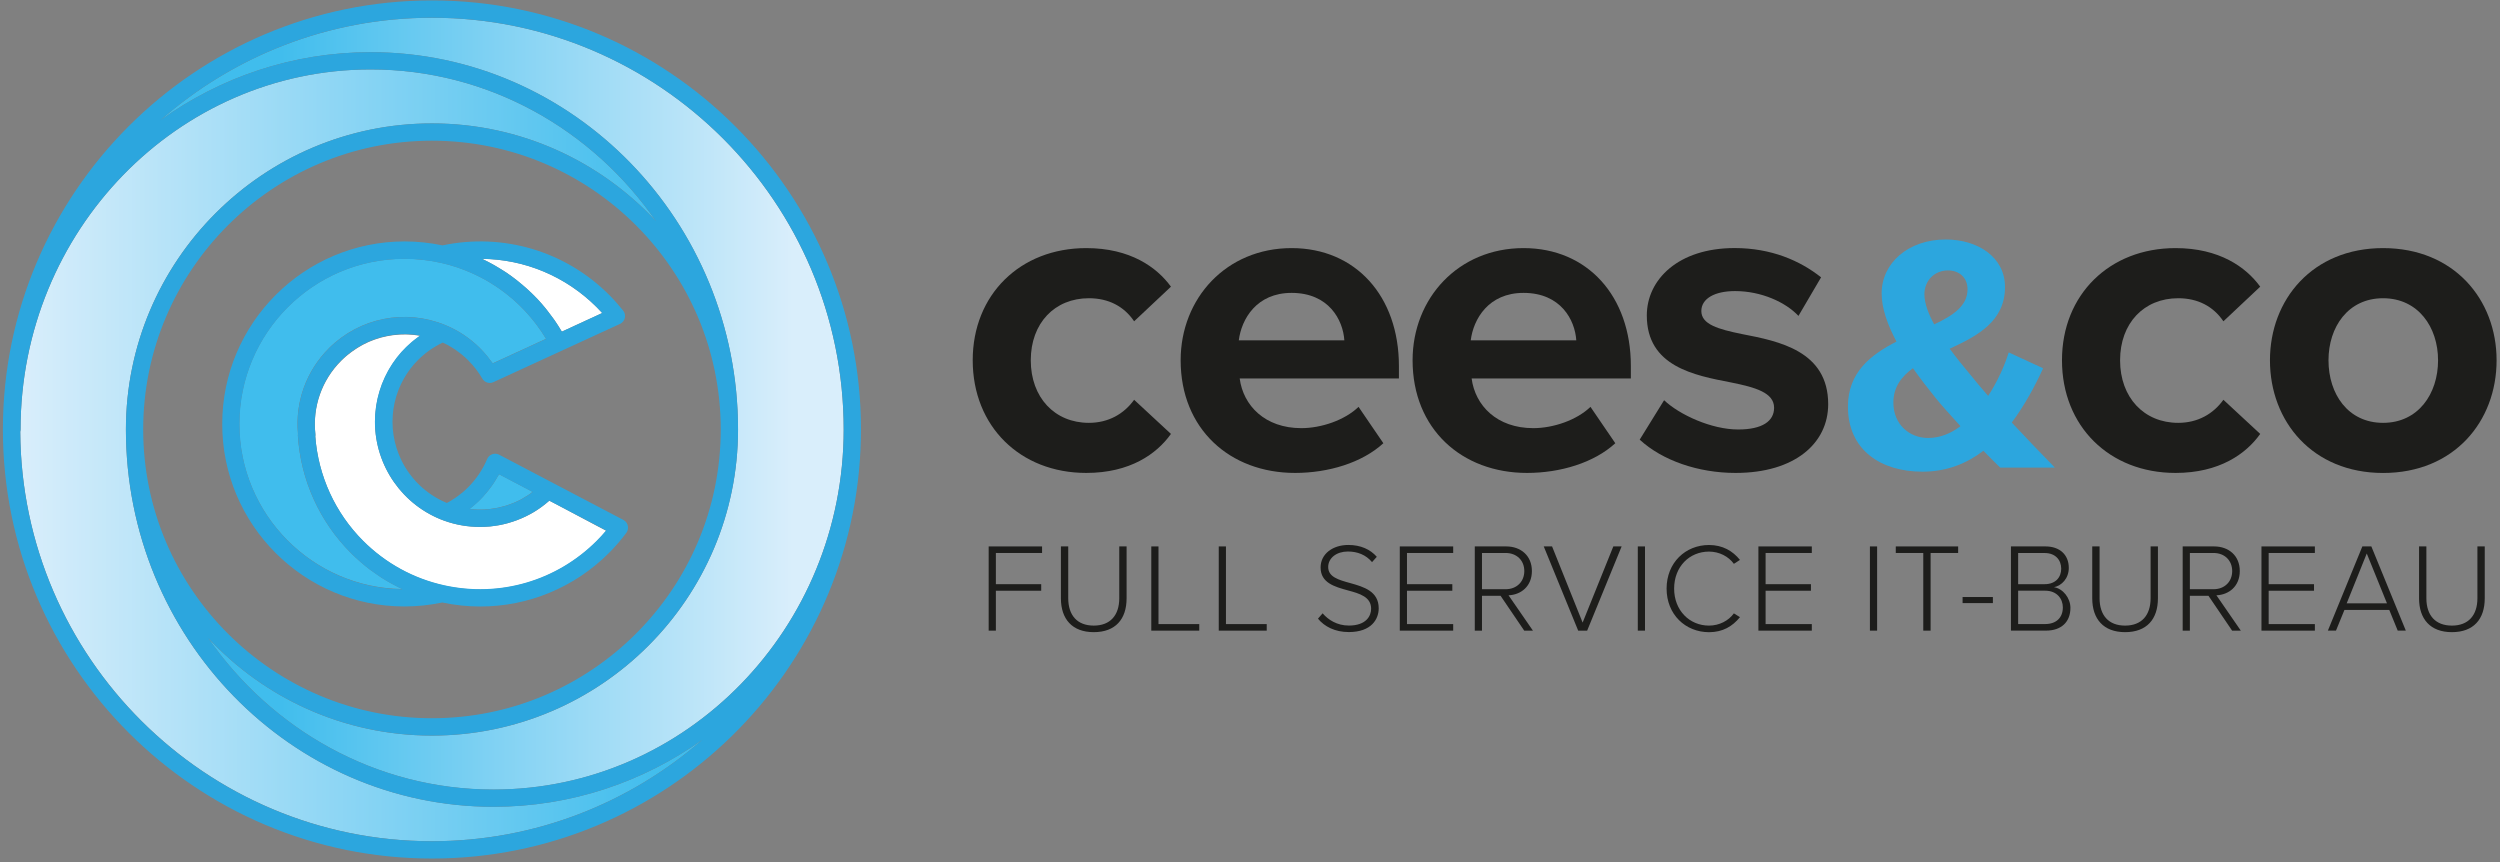 <?xml version="1.0" encoding="UTF-8"?>
<svg width="580px" height="200px" viewBox="0 0 580 200" version="1.1" xmlns="http://www.w3.org/2000/svg" xmlns:xlink="http://www.w3.org/1999/xlink">
    <rect x="0" y="0" width="580" height="200" fill="#808080" stroke="none"/>
    <!-- Generator: Sketch 62 (91390) - https://sketch.com -->
    <title>CC_LOGO_01_RGB</title>
    <desc>Created with Sketch.</desc>
    <defs>
        <linearGradient x1="-0.003%" y1="50.003%" x2="99.994%" y2="50.003%" id="linearGradient-1">
            <stop stop-color="#D9EEFB" offset="0%"></stop>
            <stop stop-color="#40BDED" offset="94.53%"></stop>
        </linearGradient>
        <linearGradient x1="0.002%" y1="49.995%" x2="100.006%" y2="49.995%" id="linearGradient-2">
            <stop stop-color="#40BDED" offset="17.21%"></stop>
            <stop stop-color="#D9EEFB" offset="92.59%"></stop>
        </linearGradient>
    </defs>
    <g id="Page-1" stroke="none" stroke-width="1" fill="none" fill-rule="evenodd">
        <g id="CC_LOGO_01_RGB" fill-rule="nonzero">
            <path d="M90.74,135.34 C89.97,134.91 89.21,134.46 88.47,133.99 C88.41,133.95 88.34,133.9 88.28,133.86 C87.58,133.4 86.89,132.92 86.21,132.42 C86.08,132.32 85.95,132.23 85.82,132.14 C85.13,131.62 84.45,131.07 83.79,130.5 C83.66,130.39 83.53,130.27 83.39,130.15 C82.71,129.55 82.05,128.94 81.41,128.3 C74.12,121.01 69.74,111.33 69.1,101.04 C69.09,100.89 69.1,100.74 69.12,100.59 C68.46,93.23 71.04,86.05 76.28,80.81 C83.43,73.67 94.07,71.56 103.4,75.45 C103.4,75.45 103.4,75.45 103.41,75.45 C106.41,76.7 109.09,78.5 111.39,80.8 C111.87,81.28 112.32,81.79 112.76,82.3 C112.88,82.44 112.99,82.58 113.11,82.72 C113.47,83.16 113.81,83.61 114.14,84.07 C114.19,84.15 114.26,84.21 114.31,84.29 L125.24,79.26 L126.68,78.6 C126.33,78.02 125.97,77.45 125.59,76.89 C125.48,76.72 125.35,76.56 125.24,76.4 C124.97,76.01 124.7,75.63 124.41,75.25 C124.26,75.05 124.1,74.85 123.94,74.65 C123.68,74.32 123.42,73.99 123.15,73.67 C122.97,73.46 122.79,73.26 122.61,73.05 C122.35,72.75 122.09,72.45 121.82,72.16 C121.63,71.95 121.43,71.75 121.23,71.55 C120.96,71.27 120.69,71 120.41,70.73 C120.2,70.53 119.99,70.34 119.78,70.14 C119.5,69.88 119.22,69.63 118.93,69.38 C118.71,69.19 118.49,69 118.26,68.82 C117.97,68.58 117.68,68.34 117.38,68.11 C117.15,67.93 116.92,67.75 116.68,67.58 C116.38,67.36 116.07,67.14 115.77,66.92 C115.53,66.75 115.29,66.59 115.05,66.43 C114.74,66.22 114.42,66.02 114.1,65.82 C113.85,65.67 113.61,65.51 113.36,65.36 C113.03,65.17 112.7,64.98 112.37,64.8 C112.12,64.66 111.86,64.52 111.61,64.39 C111.27,64.21 110.93,64.04 110.58,63.88 C110.32,63.76 110.07,63.63 109.81,63.51 C109.45,63.35 109.09,63.19 108.72,63.04 C108.47,62.93 108.21,62.82 107.96,62.72 C107.58,62.57 107.19,62.43 106.8,62.29 C106.55,62.2 106.31,62.11 106.06,62.02 C105.63,61.88 105.19,61.75 104.76,61.62 C104.55,61.56 104.34,61.49 104.13,61.43 C103.48,61.25 102.82,61.08 102.15,60.94 C99.43,60.34 96.63,60.03 93.83,60.03 C72.7,60.03 55.52,77.22 55.52,98.34 C55.52,119.29 72.43,136.38 93.32,136.65 C92.6,136.31 91.9,135.95 91.2,135.57 C91.06,135.52 90.9,135.43 90.74,135.34 Z" id="Path" fill="#40BDED"></path>
            <path d="M114.34,61.34 C114.58,61.47 114.81,61.6 115.04,61.74 C115.7,62.12 116.36,62.53 117,62.94 C117.16,63.05 117.33,63.14 117.48,63.25 C118.26,63.77 119.01,64.32 119.75,64.9 C119.93,65.04 120.1,65.18 120.27,65.32 C120.85,65.79 121.42,66.27 121.98,66.76 C122.18,66.94 122.37,67.11 122.57,67.29 C123.26,67.93 123.94,68.59 124.59,69.27 C124.6,69.28 124.61,69.3 124.63,69.31 C125.27,69.98 125.87,70.69 126.47,71.41 C126.64,71.62 126.81,71.83 126.97,72.04 C127.44,72.63 127.9,73.24 128.34,73.86 C128.47,74.04 128.6,74.21 128.72,74.39 C129.26,75.17 129.77,75.98 130.26,76.8 C130.29,76.85 130.32,76.89 130.35,76.94 L136.01,74.33 L139.72,72.62 C139.3,72.16 138.87,71.71 138.44,71.28 C131.26,64.1 121.74,60.16 111.85,60.05 C111.92,60.08 111.98,60.12 112.05,60.16 C112.83,60.53 113.59,60.92 114.34,61.34 Z" id="Path" fill="#FFFFFF"></path>
            <path d="M129.46,117.21 C129.45,117.21 129.45,117.21 129.46,117.21 L127.45,116.16 C127.41,116.2 127.37,116.22 127.33,116.26 C126.82,116.71 126.29,117.13 125.75,117.53 C125.72,117.55 125.69,117.57 125.66,117.6 C125.11,118 124.55,118.37 123.97,118.73 C123.94,118.75 123.9,118.77 123.87,118.79 C123.3,119.13 122.72,119.45 122.12,119.74 C122.04,119.78 121.97,119.82 121.89,119.85 C121.31,120.13 120.73,120.38 120.13,120.61 C120.03,120.65 119.94,120.69 119.84,120.72 C119.25,120.94 118.65,121.14 118.04,121.31 C117.94,121.34 117.83,121.37 117.73,121.4 C117.12,121.57 116.5,121.71 115.87,121.83 C115.78,121.85 115.68,121.86 115.59,121.88 C114.94,121.99 114.29,122.08 113.64,122.15 C113.58,122.16 113.51,122.16 113.44,122.16 C112.75,122.22 112.05,122.25 111.35,122.25 C108.53,122.25 105.75,121.77 103.11,120.82 C103.11,120.82 103.11,120.82 103.1,120.82 C93.47,117.35 87,108.14 87,97.91 C87,97.34 87.02,96.78 87.06,96.22 C87.07,96.04 87.09,95.87 87.11,95.69 C87.14,95.31 87.19,94.93 87.24,94.55 C87.27,94.35 87.3,94.15 87.33,93.95 C87.39,93.59 87.46,93.24 87.53,92.88 C87.57,92.69 87.61,92.49 87.66,92.3 C87.75,91.92 87.85,91.54 87.96,91.17 C88,91.02 88.04,90.86 88.09,90.71 C88.25,90.19 88.43,89.67 88.62,89.16 C88.65,89.09 88.68,89.02 88.71,88.95 C88.88,88.51 89.07,88.08 89.26,87.66 C89.34,87.5 89.42,87.34 89.5,87.17 C89.66,86.84 89.83,86.52 90,86.2 C90.1,86.03 90.19,85.85 90.29,85.68 C90.47,85.37 90.66,85.07 90.85,84.77 C90.95,84.61 91.05,84.45 91.16,84.29 C91.39,83.96 91.62,83.63 91.86,83.31 C91.94,83.2 92.02,83.08 92.11,82.97 C92.44,82.54 92.79,82.13 93.15,81.72 C93.23,81.63 93.32,81.55 93.4,81.46 C93.69,81.15 93.98,80.84 94.28,80.55 C94.42,80.42 94.56,80.29 94.7,80.16 C94.96,79.91 95.23,79.67 95.5,79.44 C95.66,79.31 95.81,79.18 95.97,79.05 C96.25,78.82 96.54,78.6 96.83,78.39 C96.99,78.27 97.14,78.16 97.3,78.05 C97.36,78.01 97.42,77.96 97.49,77.91 C97.47,77.91 97.46,77.9 97.44,77.9 C97.34,77.88 97.24,77.87 97.14,77.86 C96.77,77.8 96.4,77.75 96.04,77.71 C95.88,77.69 95.71,77.68 95.55,77.67 C95.24,77.64 94.93,77.62 94.62,77.61 C94.45,77.6 94.27,77.6 94.1,77.6 C93.79,77.6 93.47,77.6 93.16,77.61 C93,77.62 92.85,77.62 92.69,77.63 C92.28,77.65 91.87,77.69 91.46,77.74 C91.41,77.75 91.36,77.75 91.31,77.75 C90.85,77.81 90.4,77.88 89.95,77.97 C89.8,78 89.65,78.04 89.5,78.07 C89.19,78.14 88.89,78.21 88.59,78.28 C88.42,78.32 88.25,78.37 88.08,78.42 C87.79,78.5 87.51,78.59 87.23,78.69 C87.07,78.75 86.9,78.8 86.74,78.86 C86.42,78.98 86.11,79.1 85.8,79.23 C85.68,79.28 85.56,79.33 85.44,79.38 C85.02,79.57 84.6,79.77 84.19,79.99 C84.08,80.05 83.98,80.11 83.88,80.17 C83.57,80.34 83.27,80.51 82.97,80.7 C82.83,80.79 82.68,80.88 82.54,80.98 C82.28,81.15 82.02,81.32 81.77,81.51 C81.63,81.61 81.49,81.72 81.34,81.82 C81.08,82.02 80.83,82.22 80.57,82.43 C80.45,82.53 80.33,82.63 80.21,82.73 C79.85,83.05 79.49,83.37 79.15,83.72 C74.65,88.22 72.48,94.43 73.18,100.76 C73.2,100.94 73.19,101.11 73.16,101.28 C73.84,110.43 77.77,119.04 84.27,125.54 C89.44,130.71 95.94,134.28 103.05,135.85 C115.92,138.7 129.15,134.84 138.45,125.54 C139.21,124.78 139.95,123.98 140.64,123.15 L129.46,117.21 Z" id="Path" fill="#FFFFFF"></path>
            <path d="M115.71,110.13 C115.64,110.27 115.55,110.4 115.47,110.54 C115.19,111.03 114.9,111.52 114.59,111.99 C114.46,112.19 114.33,112.38 114.19,112.57 C113.89,112.99 113.59,113.41 113.26,113.81 C113.12,113.98 112.99,114.15 112.85,114.32 C112.39,114.87 111.91,115.41 111.39,115.92 C110.94,116.37 110.47,116.79 109.99,117.21 C109.84,117.33 109.69,117.45 109.55,117.57 C109.35,117.73 109.15,117.91 108.95,118.06 C109.09,118.08 109.22,118.1 109.36,118.11 C109.5,118.12 109.63,118.14 109.77,118.15 C110.29,118.19 110.81,118.22 111.34,118.22 C111.97,118.22 112.59,118.19 113.2,118.13 C113.4,118.11 113.59,118.08 113.79,118.06 C114.21,118.01 114.63,117.95 115.04,117.88 C115.26,117.84 115.48,117.79 115.7,117.74 C116.09,117.65 116.48,117.56 116.86,117.45 C117.07,117.39 117.28,117.33 117.5,117.27 C117.91,117.14 118.32,116.99 118.72,116.83 C118.89,116.77 119.05,116.71 119.22,116.64 C119.78,116.41 120.33,116.15 120.87,115.86 C120.96,115.81 121.04,115.76 121.12,115.71 C121.57,115.46 122.01,115.2 122.44,114.92 C122.61,114.81 122.78,114.68 122.95,114.57 C123.16,114.42 123.37,114.27 123.57,114.11 L116.32,110.3 L115.77,110.01 C115.75,110.06 115.73,110.1 115.71,110.13 Z" id="Path" fill="#40BDED"></path>
            <path d="M29.21,99.64 C29.21,60.49 61.06,28.63 100.22,28.63 C120.72,28.63 139.2,37.37 152.17,51.3 C137.43,30.02 113.27,16.11 85.99,16.11 C41.2,16.11 4.77,53.58 4.77,99.64 C4.77,99.81 4.74,99.98 4.7,100.14 C4.97,152.58 47.71,195.16 100.22,195.16 C124.21,195.16 146.15,186.27 162.95,171.62 C149.18,181.42 132.48,187.17 114.49,187.17 C67.46,187.18 29.21,147.91 29.21,99.64 Z" id="Path" fill="url(#linearGradient-1)"></path>
            <path d="M100.21,4.12 C76.11,4.12 54.06,13.1 37.24,27.88 C51.06,17.95 67.87,12.11 85.99,12.11 C132.99,12.11 171.22,51.38 171.22,99.65 C171.22,138.8 139.37,170.66 100.21,170.66 C79.73,170.66 61.26,161.93 48.28,148.01 C63.03,169.27 87.19,183.18 114.47,183.18 C159.28,183.18 195.73,145.71 195.73,99.65 C195.74,46.97 152.89,4.12 100.21,4.12 Z" id="Path" fill="url(#linearGradient-2)"></path>
            <g id="Group" fill="#2CA6DE">
                <path d="M93.85,140.7 C96.79,140.7 99.73,140.38 102.6,139.78 C105.54,140.4 108.49,140.71 111.41,140.71 C122.51,140.71 133.22,136.35 141.27,128.3 C142.72,126.85 144.08,125.27 145.31,123.62 C145.35,123.56 145.38,123.5 145.42,123.44 C145.44,123.41 145.47,123.39 145.48,123.35 C145.49,123.33 145.49,123.31 145.5,123.29 C145.53,123.24 145.55,123.18 145.57,123.12 C145.6,123.04 145.63,122.97 145.64,122.89 C145.65,122.83 145.66,122.78 145.67,122.72 C145.68,122.64 145.69,122.56 145.69,122.48 C145.69,122.42 145.69,122.37 145.69,122.31 C145.69,122.23 145.68,122.15 145.66,122.07 C145.65,122.04 145.66,122 145.65,121.97 C145.64,121.95 145.63,121.93 145.63,121.9 C145.61,121.82 145.58,121.74 145.55,121.66 C145.53,121.61 145.51,121.56 145.49,121.51 C145.45,121.43 145.4,121.35 145.35,121.28 C145.32,121.24 145.3,121.2 145.27,121.16 C145.21,121.08 145.13,121.01 145.06,120.94 C145.03,120.92 145.01,120.89 144.99,120.87 C144.88,120.78 144.77,120.7 144.64,120.63 L131.32,113.64 C131.32,113.64 131.32,113.64 131.32,113.64 L128.06,111.93 C128.06,111.93 128.06,111.93 128.06,111.93 L115.8,105.49 C115.77,105.48 115.75,105.47 115.72,105.46 C115.7,105.45 115.67,105.43 115.65,105.42 C115.61,105.4 115.58,105.4 115.54,105.39 C115.5,105.38 115.46,105.35 115.42,105.34 C115.4,105.33 115.37,105.33 115.35,105.33 C115.35,105.33 115.35,105.33 115.34,105.33 C115.28,105.31 115.21,105.3 115.15,105.29 C115.11,105.28 115.07,105.27 115.02,105.27 C114.99,105.27 114.97,105.27 114.94,105.27 C114.88,105.27 114.81,105.27 114.75,105.27 C114.71,105.27 114.67,105.27 114.63,105.28 C114.6,105.28 114.58,105.29 114.55,105.29 C114.49,105.3 114.43,105.31 114.37,105.33 C114.32,105.34 114.28,105.35 114.23,105.37 C114.22,105.37 114.2,105.38 114.19,105.38 C114.18,105.38 114.17,105.39 114.16,105.4 C114.11,105.42 114.06,105.44 114.01,105.47 C113.96,105.49 113.91,105.52 113.87,105.54 C113.85,105.55 113.83,105.56 113.81,105.57 C113.77,105.6 113.73,105.63 113.69,105.66 C113.64,105.7 113.6,105.73 113.55,105.77 C113.53,105.79 113.51,105.8 113.5,105.81 C113.47,105.84 113.44,105.88 113.4,105.92 C113.36,105.96 113.32,106.01 113.28,106.06 C113.27,106.08 113.25,106.09 113.24,106.11 C113.24,106.11 113.23,106.12 113.23,106.12 C113.2,106.16 113.19,106.2 113.16,106.24 C113.14,106.27 113.12,106.3 113.1,106.33 C113.09,106.35 113.08,106.38 113.07,106.4 C113.06,106.43 113.04,106.45 113.03,106.48 C111.98,108.95 110.49,111.17 108.59,113.07 C108.2,113.46 107.79,113.83 107.37,114.19 C107.24,114.3 107.1,114.41 106.96,114.51 C106.67,114.75 106.37,114.98 106.07,115.2 C105.9,115.32 105.73,115.43 105.56,115.55 C105.28,115.74 104.99,115.93 104.7,116.11 C104.51,116.23 104.32,116.34 104.13,116.44 C103.98,116.52 103.83,116.6 103.68,116.68 C103.56,116.63 103.44,116.59 103.33,116.54 C103.11,116.44 102.88,116.34 102.66,116.24 C102.41,116.12 102.17,116 101.93,115.87 C101.71,115.76 101.5,115.64 101.29,115.52 C101.06,115.39 100.83,115.25 100.6,115.1 C100.39,114.97 100.19,114.84 99.99,114.7 C99.77,114.55 99.55,114.39 99.34,114.24 C99.14,114.1 98.95,113.95 98.76,113.8 C98.55,113.64 98.35,113.47 98.15,113.29 C97.96,113.13 97.78,112.97 97.6,112.81 C97.41,112.63 97.22,112.45 97.04,112.26 C96.87,112.09 96.7,111.92 96.53,111.74 C96.35,111.55 96.18,111.35 96.01,111.15 C95.85,110.97 95.69,110.78 95.54,110.59 C95.38,110.39 95.22,110.18 95.07,109.97 C94.93,109.78 94.78,109.58 94.64,109.38 C94.49,109.16 94.35,108.94 94.21,108.72 C94.08,108.52 93.95,108.31 93.83,108.11 C93.7,107.88 93.57,107.65 93.45,107.41 C93.34,107.2 93.22,106.99 93.12,106.77 C93,106.53 92.9,106.28 92.79,106.03 C92.69,105.81 92.6,105.6 92.51,105.38 C92.41,105.12 92.32,104.86 92.23,104.6 C92.15,104.38 92.07,104.17 92,103.95 C91.91,103.68 91.84,103.4 91.77,103.12 C91.71,102.9 91.65,102.69 91.6,102.47 C91.53,102.17 91.48,101.87 91.42,101.57 C91.38,101.36 91.33,101.16 91.3,100.96 C91.25,100.62 91.21,100.28 91.18,99.93 C91.16,99.76 91.13,99.59 91.12,99.42 C91.08,98.9 91.06,98.38 91.06,97.85 C91.06,97.35 91.08,96.85 91.12,96.35 C91.13,96.18 91.16,96.02 91.17,95.85 C91.2,95.52 91.23,95.2 91.28,94.87 C91.31,94.67 91.35,94.48 91.39,94.28 C91.44,93.99 91.49,93.71 91.55,93.42 C91.6,93.21 91.65,93.01 91.71,92.8 C91.78,92.53 91.84,92.26 91.92,92 C91.98,91.79 92.06,91.59 92.13,91.38 C92.21,91.13 92.3,90.87 92.39,90.62 C92.47,90.41 92.56,90.21 92.64,90.01 C92.74,89.77 92.84,89.53 92.95,89.29 C93.04,89.09 93.15,88.89 93.25,88.69 C93.37,88.46 93.48,88.23 93.6,88.01 C93.71,87.81 93.83,87.62 93.95,87.42 C94.08,87.2 94.21,86.99 94.35,86.77 C94.47,86.58 94.61,86.39 94.74,86.2 C94.88,85.99 95.03,85.79 95.18,85.59 C95.32,85.41 95.46,85.23 95.61,85.05 C95.77,84.86 95.93,84.66 96.09,84.47 C96.24,84.3 96.4,84.13 96.56,83.96 C96.73,83.78 96.9,83.6 97.08,83.42 C97.24,83.26 97.41,83.1 97.59,82.94 C97.77,82.77 97.96,82.6 98.15,82.44 C98.33,82.29 98.51,82.14 98.69,81.99 C98.89,81.83 99.09,81.68 99.29,81.53 C99.48,81.39 99.67,81.25 99.86,81.12 C100.07,80.98 100.28,80.84 100.5,80.7 C100.7,80.57 100.9,80.45 101.11,80.33 C101.33,80.2 101.56,80.07 101.78,79.95 C101.99,79.84 102.2,79.73 102.42,79.62 C102.52,79.57 102.62,79.53 102.72,79.48 C102.92,79.57 103.13,79.67 103.33,79.77 C103.57,79.89 103.81,80.01 104.04,80.14 C104.38,80.33 104.71,80.53 105.04,80.74 C105.25,80.87 105.47,81 105.68,81.15 C106.03,81.39 106.38,81.66 106.71,81.92 C106.88,82.05 107.05,82.17 107.21,82.31 C107.7,82.72 108.18,83.15 108.64,83.61 C109.91,84.88 111,86.3 111.9,87.84 C111.96,87.95 112.04,88.04 112.11,88.13 C112.12,88.14 112.12,88.15 112.13,88.16 C112.15,88.18 112.17,88.2 112.19,88.22 C112.22,88.25 112.26,88.28 112.29,88.32 C112.36,88.38 112.43,88.44 112.51,88.49 C112.54,88.51 112.57,88.53 112.6,88.55 C112.63,88.57 112.66,88.58 112.69,88.6 C112.79,88.66 112.9,88.7 113.02,88.74 C113.05,88.75 113.07,88.76 113.09,88.77 C113.1,88.77 113.1,88.78 113.11,88.78 C113.11,88.78 113.12,88.78 113.12,88.78 C113.27,88.82 113.42,88.84 113.58,88.84 C113.6,88.84 113.61,88.85 113.63,88.85 C113.67,88.85 113.7,88.84 113.74,88.84 C113.82,88.84 113.9,88.83 113.98,88.81 C114,88.81 114.03,88.81 114.05,88.8 C114.08,88.79 114.11,88.78 114.14,88.77 C114.22,88.75 114.3,88.72 114.37,88.69 C114.4,88.68 114.43,88.67 114.46,88.66 L126.98,82.9 L130.4,81.33 L143.85,75.14 C143.99,75.08 144.11,75 144.22,74.91 C144.25,74.89 144.28,74.86 144.31,74.83 C144.39,74.76 144.47,74.69 144.53,74.61 C144.56,74.57 144.59,74.53 144.62,74.49 C144.67,74.42 144.73,74.34 144.77,74.26 C144.8,74.21 144.82,74.16 144.84,74.12 C144.88,74.04 144.91,73.95 144.93,73.87 C144.94,73.84 144.96,73.81 144.96,73.78 C144.96,73.76 144.96,73.74 144.97,73.72 C144.99,73.63 145,73.53 145,73.43 C145,73.38 145.01,73.34 145.01,73.29 C145.01,73.18 144.99,73.06 144.97,72.95 C144.97,72.92 144.97,72.9 144.96,72.87 C144.93,72.74 144.89,72.6 144.83,72.47 C144.83,72.47 144.83,72.46 144.82,72.46 C144.81,72.43 144.78,72.4 144.77,72.37 C144.72,72.27 144.66,72.17 144.59,72.09 C144.58,72.08 144.58,72.07 144.57,72.06 C143.55,70.78 142.46,69.55 141.32,68.41 C131.15,58.24 116.72,53.97 102.65,56.93 C99.78,56.33 96.83,56.009 93.89,56.009 C70.55,56.009 51.56,75 51.56,98.34 C51.52,121.71 70.51,140.7 93.85,140.7 Z M112.86,114.33 C113,114.16 113.13,113.99 113.27,113.82 C113.59,113.42 113.9,113 114.2,112.58 C114.33,112.39 114.47,112.2 114.6,112 C114.91,111.53 115.2,111.04 115.48,110.55 C115.56,110.41 115.64,110.28 115.72,110.14 C115.74,110.1 115.76,110.07 115.78,110.04 L116.33,110.33 L123.58,114.14 C123.37,114.3 123.17,114.45 122.96,114.6 C122.79,114.72 122.62,114.84 122.45,114.95 C122.02,115.23 121.58,115.49 121.13,115.74 C121.04,115.79 120.96,115.84 120.88,115.89 C120.34,116.18 119.79,116.43 119.23,116.67 C119.07,116.74 118.9,116.79 118.73,116.86 C118.33,117.02 117.92,117.17 117.51,117.3 C117.3,117.37 117.09,117.42 116.87,117.48 C116.49,117.59 116.1,117.68 115.71,117.77 C115.49,117.82 115.27,117.86 115.05,117.91 C114.64,117.99 114.22,118.04 113.8,118.09 C113.6,118.11 113.41,118.14 113.21,118.16 C112.59,118.22 111.97,118.25 111.35,118.25 C110.82,118.25 110.3,118.22 109.78,118.18 C109.64,118.17 109.51,118.16 109.37,118.14 C109.23,118.13 109.1,118.1 108.96,118.09 C109.17,117.93 109.36,117.76 109.56,117.6 C109.71,117.48 109.86,117.36 110,117.24 C110.48,116.83 110.95,116.4 111.4,115.95 C111.92,115.42 112.4,114.88 112.86,114.33 Z M103.1,120.81 C103.11,120.81 103.11,120.81 103.1,120.81 C105.75,121.76 108.52,122.24 111.34,122.24 C112.04,122.24 112.74,122.2 113.43,122.15 C113.49,122.14 113.56,122.14 113.63,122.14 C114.29,122.08 114.94,121.99 115.58,121.87 C115.67,121.85 115.77,121.84 115.86,121.82 C116.49,121.7 117.11,121.56 117.72,121.39 C117.82,121.36 117.93,121.33 118.03,121.3 C118.64,121.13 119.24,120.93 119.83,120.71 C119.93,120.67 120.02,120.64 120.12,120.6 C120.72,120.37 121.3,120.12 121.88,119.84 C121.96,119.8 122.03,119.76 122.11,119.73 C122.7,119.44 123.29,119.12 123.86,118.78 C123.89,118.76 123.93,118.74 123.96,118.72 C124.54,118.37 125.1,117.99 125.65,117.59 C125.68,117.57 125.71,117.55 125.74,117.52 C126.28,117.12 126.81,116.69 127.32,116.25 C127.36,116.21 127.4,116.19 127.44,116.15 L129.44,117.2 C129.44,117.2 129.44,117.2 129.44,117.2 L140.62,123.07 C139.92,123.9 139.19,124.7 138.43,125.46 C129.13,134.76 115.9,138.62 103.03,135.77 C95.92,134.2 89.42,130.63 84.25,125.46 C77.75,118.96 73.82,110.35 73.14,101.2 C73.16,101.03 73.18,100.86 73.16,100.68 C72.46,94.35 74.63,88.14 79.13,83.64 C79.47,83.3 79.83,82.97 80.19,82.65 C80.31,82.55 80.43,82.45 80.55,82.35 C80.8,82.14 81.06,81.93 81.32,81.74 C81.46,81.63 81.6,81.53 81.75,81.43 C82,81.25 82.26,81.07 82.52,80.9 C82.66,80.81 82.8,80.71 82.95,80.62 C83.25,80.43 83.56,80.26 83.86,80.09 C83.97,80.03 84.07,79.97 84.17,79.91 C84.58,79.69 85,79.49 85.42,79.3 C85.54,79.25 85.66,79.2 85.78,79.15 C86.09,79.02 86.4,78.89 86.72,78.78 C86.88,78.72 87.05,78.67 87.21,78.61 C87.49,78.51 87.78,78.42 88.06,78.34 C88.23,78.29 88.4,78.24 88.57,78.2 C88.87,78.12 89.18,78.05 89.48,77.99 C89.63,77.96 89.78,77.92 89.93,77.89 C90.38,77.8 90.83,77.73 91.29,77.67 C91.34,77.66 91.39,77.66 91.44,77.66 C91.85,77.61 92.26,77.58 92.67,77.55 C92.83,77.54 92.98,77.54 93.14,77.53 C93.45,77.52 93.77,77.51 94.08,77.52 C94.25,77.52 94.43,77.53 94.6,77.53 C94.91,77.54 95.22,77.56 95.53,77.59 C95.69,77.6 95.86,77.62 96.02,77.63 C96.39,77.67 96.76,77.72 97.12,77.78 C97.22,77.8 97.32,77.81 97.42,77.82 C97.44,77.82 97.45,77.83 97.47,77.83 C97.41,77.87 97.35,77.92 97.28,77.97 C97.12,78.08 96.97,78.2 96.81,78.31 C96.52,78.53 96.23,78.75 95.95,78.97 C95.79,79.1 95.63,79.23 95.48,79.36 C95.21,79.59 94.94,79.83 94.68,80.08 C94.54,80.21 94.4,80.34 94.26,80.47 C93.96,80.77 93.67,81.07 93.38,81.38 C93.3,81.47 93.21,81.55 93.13,81.64 C92.77,82.04 92.42,82.46 92.09,82.89 C92,83 91.92,83.12 91.84,83.23 C91.6,83.55 91.36,83.88 91.14,84.21 C91.03,84.37 90.93,84.53 90.83,84.69 C90.64,84.99 90.45,85.29 90.27,85.6 C90.17,85.77 90.07,85.95 89.98,86.12 C89.8,86.44 89.64,86.77 89.48,87.09 C89.4,87.25 89.32,87.41 89.24,87.58 C89.04,88 88.86,88.44 88.69,88.87 C88.66,88.94 88.63,89.01 88.6,89.08 C88.41,89.59 88.23,90.1 88.07,90.63 C88.02,90.78 87.98,90.94 87.94,91.09 C87.83,91.46 87.73,91.84 87.64,92.22 C87.59,92.41 87.55,92.61 87.51,92.8 C87.44,93.15 87.37,93.51 87.31,93.87 C87.28,94.07 87.25,94.27 87.22,94.47 C87.17,94.85 87.13,95.23 87.09,95.61 C87.07,95.79 87.05,95.96 87.04,96.14 C87,96.7 86.98,97.26 86.98,97.83 C87,108.13 93.47,117.34 103.1,120.81 Z M138.44,71.28 C138.87,71.71 139.3,72.16 139.72,72.62 L136.01,74.33 L130.35,76.94 C130.32,76.89 130.29,76.85 130.26,76.8 C129.77,75.98 129.26,75.17 128.72,74.39 C128.6,74.21 128.47,74.04 128.34,73.86 C127.9,73.24 127.44,72.63 126.97,72.04 C126.8,71.83 126.64,71.62 126.47,71.41 C125.88,70.69 125.27,69.99 124.63,69.31 C124.62,69.3 124.61,69.28 124.59,69.27 C123.94,68.58 123.26,67.93 122.57,67.29 C122.38,67.11 122.18,66.94 121.98,66.76 C121.42,66.26 120.86,65.78 120.27,65.32 C120.1,65.18 119.92,65.04 119.75,64.9 C119.01,64.33 118.25,63.78 117.48,63.25 C117.32,63.14 117.16,63.04 117,62.94 C116.36,62.52 115.71,62.12 115.04,61.74 C114.81,61.61 114.57,61.47 114.34,61.34 C113.59,60.93 112.83,60.53 112.06,60.16 C111.99,60.13 111.93,60.09 111.86,60.05 C121.74,60.17 131.26,64.1 138.44,71.28 Z M93.85,60.06 C96.65,60.06 99.45,60.37 102.17,60.97 C102.83,61.12 103.49,61.28 104.15,61.46 C104.36,61.52 104.57,61.59 104.78,61.65 C105.22,61.78 105.65,61.91 106.08,62.05 C106.33,62.13 106.57,62.23 106.82,62.32 C107.21,62.46 107.6,62.6 107.98,62.75 C108.24,62.85 108.49,62.96 108.74,63.07 C109.1,63.22 109.47,63.38 109.83,63.54 C110.09,63.66 110.34,63.79 110.6,63.91 C110.95,64.08 111.29,64.25 111.63,64.42 C111.89,64.55 112.14,64.69 112.39,64.83 C112.72,65.01 113.05,65.2 113.38,65.39 C113.63,65.54 113.88,65.69 114.12,65.85 C114.44,66.05 114.76,66.25 115.07,66.46 C115.31,66.62 115.55,66.79 115.79,66.95 C116.1,67.16 116.4,67.38 116.7,67.61 C116.93,67.78 117.17,67.96 117.4,68.14 C117.7,68.37 117.99,68.61 118.28,68.85 C118.5,69.04 118.73,69.22 118.95,69.41 C119.24,69.66 119.52,69.91 119.8,70.17 C120.01,70.36 120.22,70.56 120.43,70.76 C120.71,71.03 120.98,71.3 121.25,71.58 C121.45,71.78 121.65,71.98 121.84,72.19 C122.11,72.48 122.37,72.78 122.63,73.08 C122.81,73.29 122.99,73.49 123.17,73.7 C123.44,74.02 123.7,74.35 123.96,74.68 C124.12,74.88 124.28,75.07 124.43,75.28 C124.71,75.66 124.99,76.04 125.26,76.43 C125.38,76.6 125.5,76.76 125.61,76.92 C125.99,77.48 126.35,78.05 126.7,78.63 L125.26,79.29 L114.33,84.32 C114.28,84.24 114.22,84.17 114.16,84.1 C113.83,83.64 113.49,83.19 113.13,82.75 C113.02,82.61 112.9,82.47 112.78,82.33 C112.34,81.81 111.89,81.31 111.41,80.83 C109.11,78.53 106.42,76.73 103.43,75.48 C103.43,75.48 103.43,75.48 103.42,75.48 C94.09,71.59 83.45,73.69 76.3,80.84 C71.06,86.08 68.47,93.26 69.14,100.62 C69.12,100.76 69.11,100.91 69.12,101.07 C69.77,111.35 74.14,121.03 81.43,128.33 C82.07,128.97 82.74,129.58 83.41,130.18 C83.54,130.3 83.67,130.41 83.81,130.53 C84.47,131.1 85.15,131.65 85.84,132.17 C85.97,132.27 86.1,132.36 86.23,132.45 C86.91,132.95 87.59,133.43 88.3,133.89 C88.36,133.93 88.43,133.98 88.49,134.02 C89.23,134.5 89.99,134.94 90.76,135.37 C90.92,135.46 91.08,135.55 91.24,135.63 C91.94,136.01 92.64,136.37 93.36,136.71 C72.47,136.43 55.56,119.35 55.56,98.4 C55.54,77.25 72.72,60.06 93.85,60.06 Z" id="Shape"></path>
                <path d="M199.75,99.64 C199.75,44.76 155.1,0.1 100.21,0.1 C45.32,0.1 0.67,44.75 0.67,99.64 C0.67,154.53 45.32,199.18 100.21,199.18 C154.33,199.18 198.5,155.76 199.72,101.93 C199.74,101.17 199.75,100.4 199.75,99.64 Z M195.74,99.64 C195.74,145.7 159.29,183.17 114.48,183.17 C87.2,183.17 63.03,169.27 48.29,148 C61.26,161.92 79.73,170.65 100.22,170.65 C139.37,170.65 171.23,138.8 171.23,99.64 C171.23,51.37 132.99,12.1 86,12.1 C67.89,12.1 51.08,17.94 37.25,27.87 C54.08,13.09 76.12,4.11 100.22,4.11 C152.89,4.12 195.74,46.97 195.74,99.64 Z M33.22,99.64 C33.22,62.7 63.27,32.64 100.21,32.64 C137.15,32.64 167.21,62.69 167.21,99.64 C167.21,136.59 137.16,166.63 100.21,166.63 C63.26,166.63 33.22,136.58 33.22,99.64 Z M4.7,100.14 C4.74,99.98 4.77,99.81 4.77,99.64 C4.77,53.58 41.21,16.11 85.99,16.11 C113.27,16.11 137.43,30.03 152.17,51.3 C139.2,37.37 120.71,28.63 100.22,28.63 C61.07,28.63 29.21,60.48 29.21,99.64 C29.21,147.91 67.46,187.18 114.48,187.18 C132.47,187.18 149.17,181.43 162.94,171.63 C146.15,186.28 124.2,195.17 100.21,195.17 C47.71,195.17 4.97,152.59 4.7,100.14 Z" id="Shape"></path>
            </g>
            <path d="M252.01,57.56 C262.2,57.56 268.37,61.98 271.66,66.51 L263.12,74.54 C260.75,71.04 257.15,69.19 252.62,69.19 C244.7,69.19 239.14,74.95 239.14,83.59 C239.14,92.23 244.7,98.1 252.62,98.1 C257.15,98.1 260.75,96.04 263.12,92.75 L271.66,100.67 C268.37,105.3 262.19,109.72 252.01,109.72 C236.68,109.72 225.67,98.92 225.67,83.58 C225.67,68.36 236.68,57.56 252.01,57.56 Z" id="Path" fill="#1D1D1B"></path>
            <path d="M299.65,57.56 C314.47,57.56 324.55,68.67 324.55,84.93 L324.55,87.81 L287.61,87.81 C288.43,94.09 293.47,99.33 301.91,99.33 C306.54,99.33 311.99,97.48 315.18,94.39 L320.94,102.83 C316,107.36 308.18,109.72 300.46,109.72 C285.33,109.72 273.91,99.53 273.91,83.58 C273.92,69.18 284.52,57.56 299.65,57.56 Z M287.4,78.96 L311.89,78.96 C311.58,74.23 308.29,67.95 299.65,67.95 C291.52,67.95 288.02,74.02 287.4,78.96 Z" id="Shape" fill="#1D1D1B"></path>
            <path d="M353.46,57.56 C368.28,57.56 378.36,68.67 378.36,84.93 L378.36,87.81 L341.42,87.81 C342.24,94.09 347.28,99.33 355.72,99.33 C360.35,99.33 365.8,97.48 368.99,94.39 L374.75,102.83 C369.81,107.36 361.99,109.72 354.27,109.72 C339.14,109.72 327.72,99.53 327.72,83.58 C327.73,69.18 338.33,57.56 353.46,57.56 Z M341.21,78.96 L365.7,78.96 C365.39,74.23 362.1,67.95 353.46,67.95 C345.33,67.95 341.83,74.02 341.21,78.96 Z" id="Shape" fill="#1D1D1B"></path>
            <path d="M386.07,92.85 C389.67,96.25 397.08,99.64 403.25,99.64 C408.91,99.64 411.59,97.68 411.59,94.6 C411.59,91.1 407.27,89.87 401.61,88.73 C393.07,87.08 382.06,85.03 382.06,73.19 C382.06,64.86 389.36,57.55 402.43,57.55 C410.87,57.55 417.56,60.43 422.49,64.34 L417.24,73.29 C414.26,70.1 408.6,67.53 402.53,67.53 C397.8,67.53 394.71,69.28 394.71,72.16 C394.71,75.25 398.62,76.38 404.18,77.51 C412.72,79.16 424.14,81.42 424.14,93.77 C424.14,102.82 416.42,109.72 402.64,109.72 C394,109.72 385.66,106.84 380.41,102 L386.07,92.85 Z" id="Path" fill="#1D1D1B"></path>
            <path d="M476.73,108.49 L464.06,108.49 C462.96,107.47 461.64,106.07 460.15,104.58 C456.24,107.55 451.63,109.43 446,109.43 C436.38,109.43 428.72,104.43 428.72,94.34 C428.72,86.36 434.04,82.3 439.98,79.25 C437.95,75.42 436.54,71.59 436.54,68.07 C436.54,61.03 442.72,55.56 451.4,55.56 C458.83,55.56 465.16,59.63 465.16,66.59 C465.16,74.57 458.75,77.93 452.33,80.9 C453.89,83.01 455.46,84.97 456.79,86.53 C458.28,88.41 459.76,90.13 461.25,91.85 C463.44,88.49 465.08,84.81 466.02,81.76 L474,85.44 C472.12,89.58 469.7,94.04 466.73,98.03 C469.85,101.37 473.13,104.81 476.73,108.49 Z M454.83,98.87 C452.48,96.29 450.29,93.87 449.04,92.3 C447.32,90.19 445.52,87.84 443.8,85.42 C441.14,87.37 439.26,89.8 439.26,93.4 C439.26,98.48 443.01,101.61 447.31,101.61 C450.07,101.61 452.57,100.59 454.83,98.87 Z M448.73,75.25 C453.11,73.22 456.47,70.95 456.47,67.12 C456.47,64.38 454.52,62.74 451.93,62.74 C448.8,62.74 446.46,65.09 446.46,68.29 C446.47,70.41 447.41,72.83 448.73,75.25 Z" id="Shape" fill="#2CA6DE"></path>
            <path d="M504.72,57.56 C514.91,57.56 521.08,61.98 524.37,66.51 L515.83,74.54 C513.46,71.04 509.86,69.19 505.34,69.19 C497.42,69.19 491.86,74.95 491.86,83.59 C491.86,92.23 497.42,98.1 505.34,98.1 C509.87,98.1 513.47,96.04 515.83,92.75 L524.37,100.67 C521.08,105.3 514.9,109.72 504.72,109.72 C489.39,109.72 478.38,98.92 478.38,83.58 C478.38,68.36 489.39,57.56 504.72,57.56 Z" id="Path" fill="#1D1D1B"></path>
            <path d="M526.63,83.59 C526.63,69.49 536.51,57.56 552.87,57.56 C569.33,57.56 579.21,69.5 579.21,83.59 C579.21,97.79 569.33,109.73 552.87,109.73 C536.51,109.72 526.63,97.79 526.63,83.59 Z M565.63,83.59 C565.63,75.87 561,69.19 552.87,69.19 C544.74,69.19 540.21,75.88 540.21,83.59 C540.21,91.41 544.74,98.1 552.87,98.1 C561,98.1 565.63,91.41 565.63,83.59 Z" id="Shape" fill="#1D1D1B"></path>
            <g id="Group" transform="translate(229, 126)" fill="#1D1D1B">
                <polygon id="Path" points="0.37 0.77 12.76 0.77 12.76 2.29 2.04 2.29 2.04 9.53 12.56 9.53 12.56 11.05 2.04 11.05 2.04 20.31 0.37 20.31 0.37 0.77"></polygon>
                <path d="M17.13,0.77 L18.83,0.77 L18.83,12.78 C18.83,16.74 20.91,19.14 24.75,19.14 C28.59,19.14 30.67,16.74 30.67,12.78 L30.67,0.77 L32.37,0.77 L32.37,12.81 C32.37,17.64 29.79,20.66 24.75,20.66 C19.74,20.66 17.13,17.61 17.13,12.81 L17.13,0.77 Z" id="Path"></path>
                <polygon id="Path" points="38.1 0.77 39.77 0.77 39.77 18.79 49.23 18.79 49.23 20.31 38.1 20.31"></polygon>
                <polygon id="Path" points="53.75 0.77 55.42 0.77 55.42 18.79 64.88 18.79 64.88 20.31 53.75 20.31"></polygon>
                <path d="M77.85,16.29 C79.11,17.76 81.16,19.13 83.94,19.13 C87.95,19.13 89.1,16.9 89.1,15.23 C89.1,12.48 86.46,11.71 83.74,10.98 C80.66,10.13 77.38,9.25 77.38,5.65 C77.38,2.46 80.25,0.43 83.8,0.43 C86.7,0.43 88.9,1.46 90.42,3.18 L89.31,4.41 C87.9,2.71 85.91,1.95 83.71,1.95 C81.1,1.95 79.14,3.44 79.14,5.55 C79.14,7.86 81.57,8.54 84.24,9.27 C87.37,10.15 90.86,11.15 90.86,15.13 C90.86,17.62 89.19,20.64 83.92,20.64 C80.7,20.64 78.26,19.35 76.77,17.53 L77.85,16.29 Z" id="Path"></path>
                <polygon id="Path" points="95.75 0.77 108.14 0.77 108.14 2.29 97.42 2.29 97.42 9.53 107.94 9.53 107.94 11.05 97.42 11.05 97.42 18.79 108.14 18.79 108.14 20.31 95.75 20.31"></polygon>
                <path d="M119.13,12.22 L114.82,12.22 L114.82,20.31 L113.15,20.31 L113.15,0.77 L120.45,0.77 C123.82,0.77 126.4,2.91 126.4,6.48 C126.4,10.02 123.88,11.99 120.98,12.11 L126.64,20.31 L124.62,20.31 L119.13,12.22 Z M120.3,2.29 L114.82,2.29 L114.82,10.7 L120.3,10.7 C122.88,10.7 124.64,8.94 124.64,6.48 C124.64,4.02 122.88,2.29 120.3,2.29 Z" id="Shape"></path>
                <polygon id="Path" points="129.15 0.77 131.08 0.77 138.17 18.44 145.29 0.77 147.22 0.77 139.22 20.31 137.14 20.31"></polygon>
                <polygon id="Path" points="150.97 0.77 152.64 0.77 152.64 20.31 150.97 20.31 150.97 0.77"></polygon>
                <path d="M157.65,10.55 C157.65,4.54 162.02,0.44 167.49,0.44 C170.65,0.44 173,1.82 174.67,3.9 L173.26,4.81 C172.03,3.11 169.89,1.97 167.49,1.97 C162.95,1.97 159.4,5.46 159.4,10.56 C159.4,15.6 162.95,19.14 167.49,19.14 C169.89,19.14 172.03,18 173.26,16.3 L174.67,17.18 C172.94,19.32 170.66,20.67 167.49,20.67 C162.02,20.66 157.65,16.56 157.65,10.55 Z" id="Path"></path>
                <polygon id="Path" points="178.95 0.77 191.34 0.77 191.34 2.29 180.62 2.29 180.62 9.53 191.14 9.53 191.14 11.05 180.62 11.05 180.62 18.79 191.34 18.79 191.34 20.31 178.95 20.31"></polygon>
                <polygon id="Path" points="204.82 0.77 206.49 0.77 206.49 20.31 204.82 20.31"></polygon>
                <polygon id="Path" points="217.21 2.29 210.82 2.29 210.82 0.77 225.29 0.77 225.29 2.29 218.9 2.29 218.9 20.31 217.2 20.31 217.2 2.29"></polygon>
                <polygon id="Path" points="226.32 12.51 233.35 12.51 233.35 13.92 226.32 13.92"></polygon>
                <path d="M237.54,0.77 L245.57,0.77 C248.82,0.77 250.96,2.67 250.96,5.75 C250.96,8.21 249.29,9.88 247.53,10.23 C249.61,10.55 251.34,12.75 251.34,15.03 C251.34,18.28 249.23,20.3 245.71,20.3 L237.54,20.3 L237.54,0.77 Z M245.36,9.53 C247.88,9.53 249.2,7.95 249.2,5.93 C249.2,3.94 247.88,2.3 245.36,2.3 L239.21,2.3 L239.21,9.54 L245.36,9.54 L245.36,9.53 Z M245.48,18.78 C248.06,18.78 249.58,17.29 249.58,14.91 C249.58,12.92 248.2,11.04 245.48,11.04 L239.21,11.04 L239.21,18.78 L245.48,18.78 Z" id="Shape"></path>
                <path d="M256.4,0.77 L258.1,0.77 L258.1,12.78 C258.1,16.74 260.18,19.14 264.02,19.14 C267.86,19.14 269.94,16.74 269.94,12.78 L269.94,0.77 L271.64,0.77 L271.64,12.81 C271.64,17.64 269.06,20.66 264.02,20.66 C259.01,20.66 256.4,17.61 256.4,12.81 L256.4,0.77 Z" id="Path"></path>
                <path d="M283.36,12.22 L279.05,12.22 L279.05,20.31 L277.38,20.31 L277.38,0.77 L284.68,0.77 C288.05,0.77 290.63,2.91 290.63,6.48 C290.63,10.02 288.11,11.99 285.21,12.11 L290.87,20.31 L288.85,20.31 L283.36,12.22 Z M284.53,2.29 L279.05,2.29 L279.05,10.7 L284.53,10.7 C287.11,10.7 288.87,8.94 288.87,6.48 C288.86,4.02 287.11,2.29 284.53,2.29 Z" id="Shape"></path>
                <polygon id="Path" points="295.66 0.77 308.05 0.77 308.05 2.29 297.33 2.29 297.33 9.53 307.85 9.53 307.85 11.05 297.33 11.05 297.33 18.79 308.05 18.79 308.05 20.31 295.66 20.31"></polygon>
                <path d="M325.31,15.5 L314.91,15.5 L312.95,20.3 L311.07,20.3 L319.07,0.76 L321.15,0.76 L329.15,20.3 L327.27,20.3 L325.31,15.5 Z M315.43,13.98 L324.78,13.98 L320.09,2.41 L315.43,13.98 Z" id="Shape"></path>
                <path d="M332.22,0.77 L333.92,0.77 L333.92,12.78 C333.92,16.74 336,19.14 339.84,19.14 C343.68,19.14 345.76,16.74 345.76,12.78 L345.76,0.77 L347.46,0.77 L347.46,12.81 C347.46,17.64 344.88,20.66 339.84,20.66 C334.83,20.66 332.22,17.61 332.22,12.81 L332.22,0.77 Z" id="Path"></path>
            </g>
        </g>
    </g>
</svg>